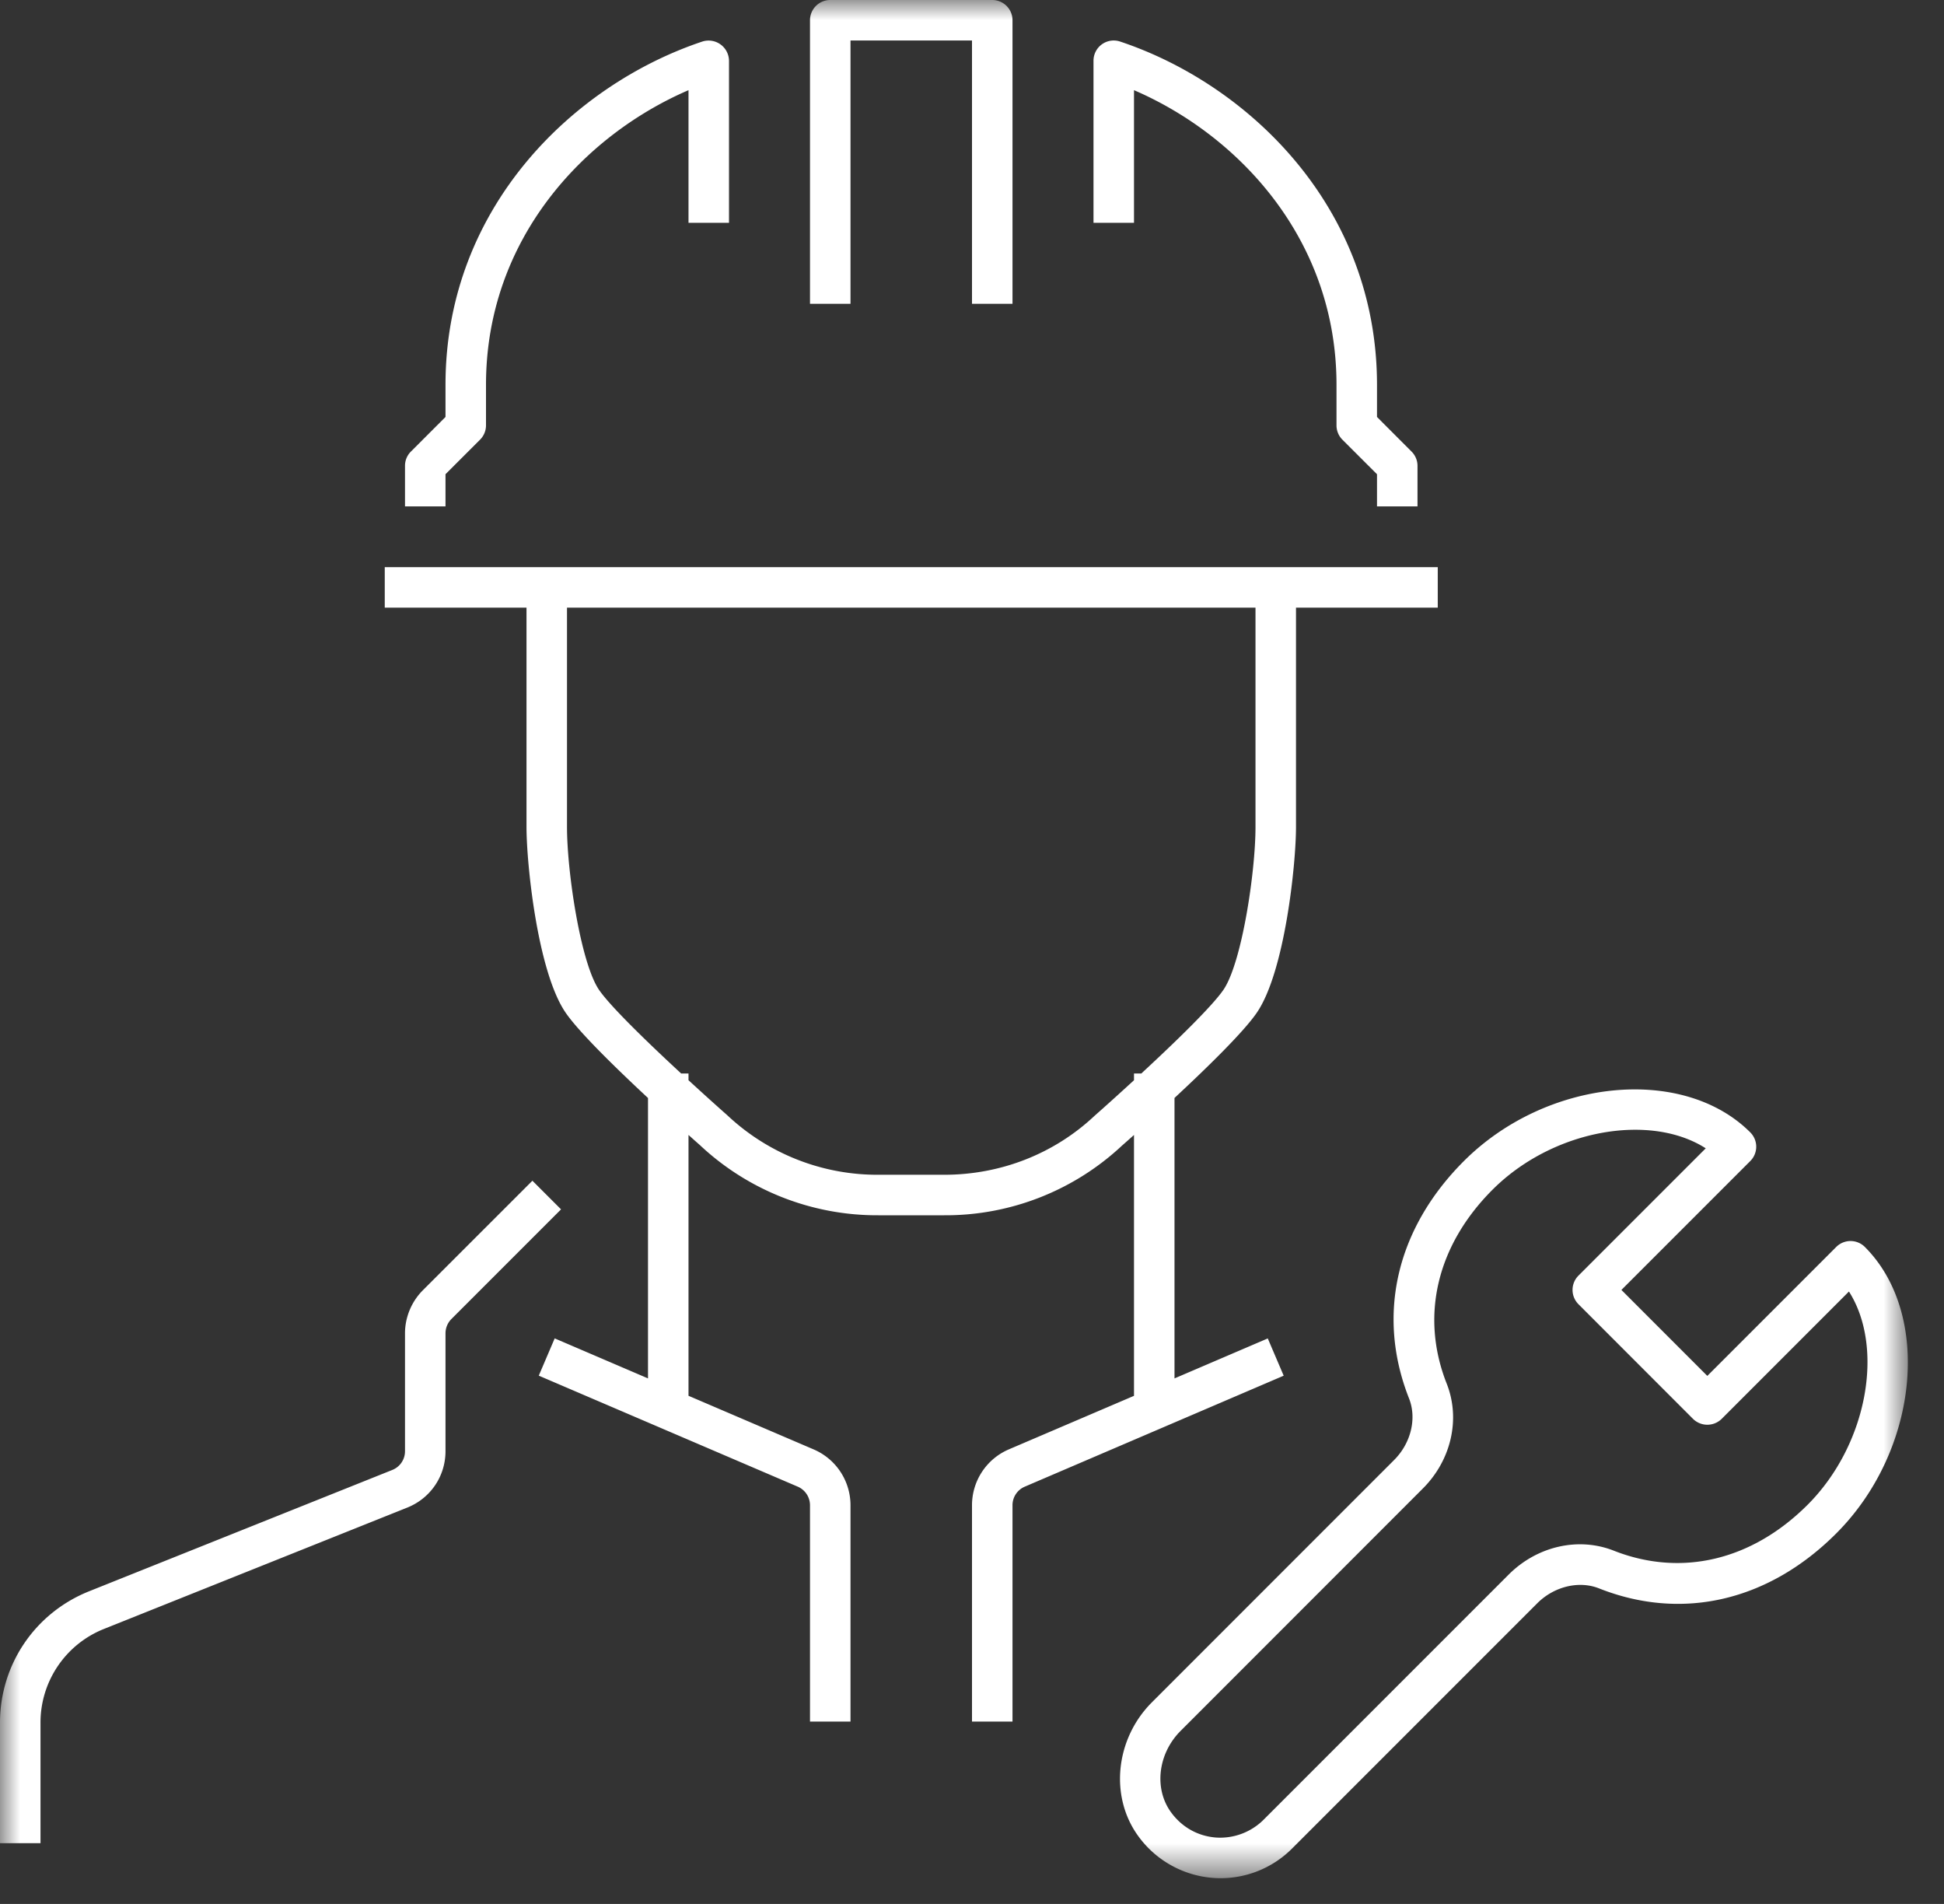 <svg width="48" height="47" viewBox="0 0 48 47" xmlns="http://www.w3.org/2000/svg" xmlns:xlink="http://www.w3.org/1999/xlink">
    <rect x="0" y="0" width="48" height="47" fill="#333333" stroke="none"/>
    <defs>
        <path id="zc53a4phsa" d="M0 0h47.108v46.364H0z"/>
    </defs>
    <g fill="none" fill-rule="evenodd">
        <mask id="z1doo8h0vb" fill="#fff">
            <use xlink:href="#zc53a4phsa"/>
        </mask>
        <path d="m45.653 31.882-3.143 3.144a.504.504 0 0 1-.707 0l-2.828-2.83a.499.499 0 0 1 0-.707l3.142-3.142c-.484-.31-1.092-.458-1.741-.458-1.207 0-2.558.515-3.523 1.479-1.377 1.377-1.79 3.122-1.132 4.788.345.872.113 1.89-.592 2.592l-5.978 5.98c-.558.557-.662 1.418-.242 2.002.266.37.659.593 1.104.63a1.52 1.52 0 0 0 1.183-.435l6.055-6.055c.703-.703 1.721-.934 2.592-.592 1.665.657 3.41.246 4.789-1.131 1.482-1.483 1.903-3.881 1.021-5.265zm-.314 5.972c-1.673 1.673-3.809 2.17-5.863 1.354-.491-.192-1.102-.046-1.518.369l-6.055 6.055a2.492 2.492 0 0 1-1.97.724 2.513 2.513 0 0 1-1.836-1.042c-.703-.977-.554-2.393.347-3.293l5.979-5.98c.415-.415.563-1.024.369-1.517-.812-2.054-.319-4.191 1.354-5.863 2.036-2.034 5.406-2.372 7.071-.707a.5.5 0 0 1 0 .707l-3.182 3.182 2.121 2.122 3.183-3.183a.5.5 0 0 1 .707 0c1.665 1.666 1.328 5.037-.707 7.072zM28 2.226c2.584 1.114 5 3.682 5 7.274v1a.5.5 0 0 0 .146.354l.854.853v.793h1v-1a.496.496 0 0 0-.147-.353L34 10.293V9.5c0-4.393-3.185-7.422-6.342-8.474A.499.499 0 0 0 27 1.5v4h1V2.226zm-17 9.48.853-.852A.5.5 0 0 0 12 10.5v-1c0-3.592 2.415-6.16 5-7.274V5.5h1v-4a.504.504 0 0 0-.659-.474C14.185 2.078 11 5.106 11 9.5v.793l-.854.854A.495.495 0 0 0 10 11.5v1h1v-.793zM21 1h3v6.5h1v-7a.5.5 0 0 0-.5-.5h-4a.5.5 0 0 0-.5.5v7h1V1zm7 25.666V26.5h.18c.827-.764 1.754-1.662 2.031-2.07.45-.663.789-2.895.789-4.018V15H14v5.412c0 1.123.339 3.355.788 4.019.277.408 1.207 1.307 2.031 2.069H17v.166c.381.35.73.664.955.862A5.404 5.404 0 0 0 21.687 29h1.625c1.399 0 2.72-.518 3.72-1.461.23-.202.583-.52.968-.873zm3.696 7.294-6.394 2.74a.497.497 0 0 0-.302.459v5.34h-1v-5.34a1.5 1.5 0 0 1 .909-1.38L28 34.457v-6.44a35.46 35.46 0 0 1-.295.262A6.377 6.377 0 0 1 23.312 30h-1.625a6.391 6.391 0 0 1-4.405-1.732c-.042-.037-.15-.132-.282-.251v6.439l3.091 1.324A1.5 1.5 0 0 1 21 37.159v5.34h-1v-5.34c0-.2-.119-.381-.303-.46l-6.394-2.74.393-.92 2.304.988v-6.922c-.795-.74-1.714-1.635-2.039-2.114-.685-1.008-.961-3.648-.961-4.58V15H9.5v-1h26v1H32v5.412c0 .93-.277 3.57-.962 4.579-.324.479-1.242 1.373-2.038 2.113v6.923l2.303-.987.393.92zm-17.843-4.106-2.707 2.707a.5.5 0 0 0-.146.353v2.909c0 .618-.37 1.163-.944 1.393L2.571 40.21A2.487 2.487 0 0 0 1 42.53v2.97H0v-2.97c0-1.438.863-2.713 2.2-3.248l7.486-2.995a.497.497 0 0 0 .314-.464v-2.91c0-.393.16-.78.439-1.06l2.707-2.706.707.707z" fill="#FFF" mask="url(#z1doo8h0vb)"/>
    </g>
</svg>
